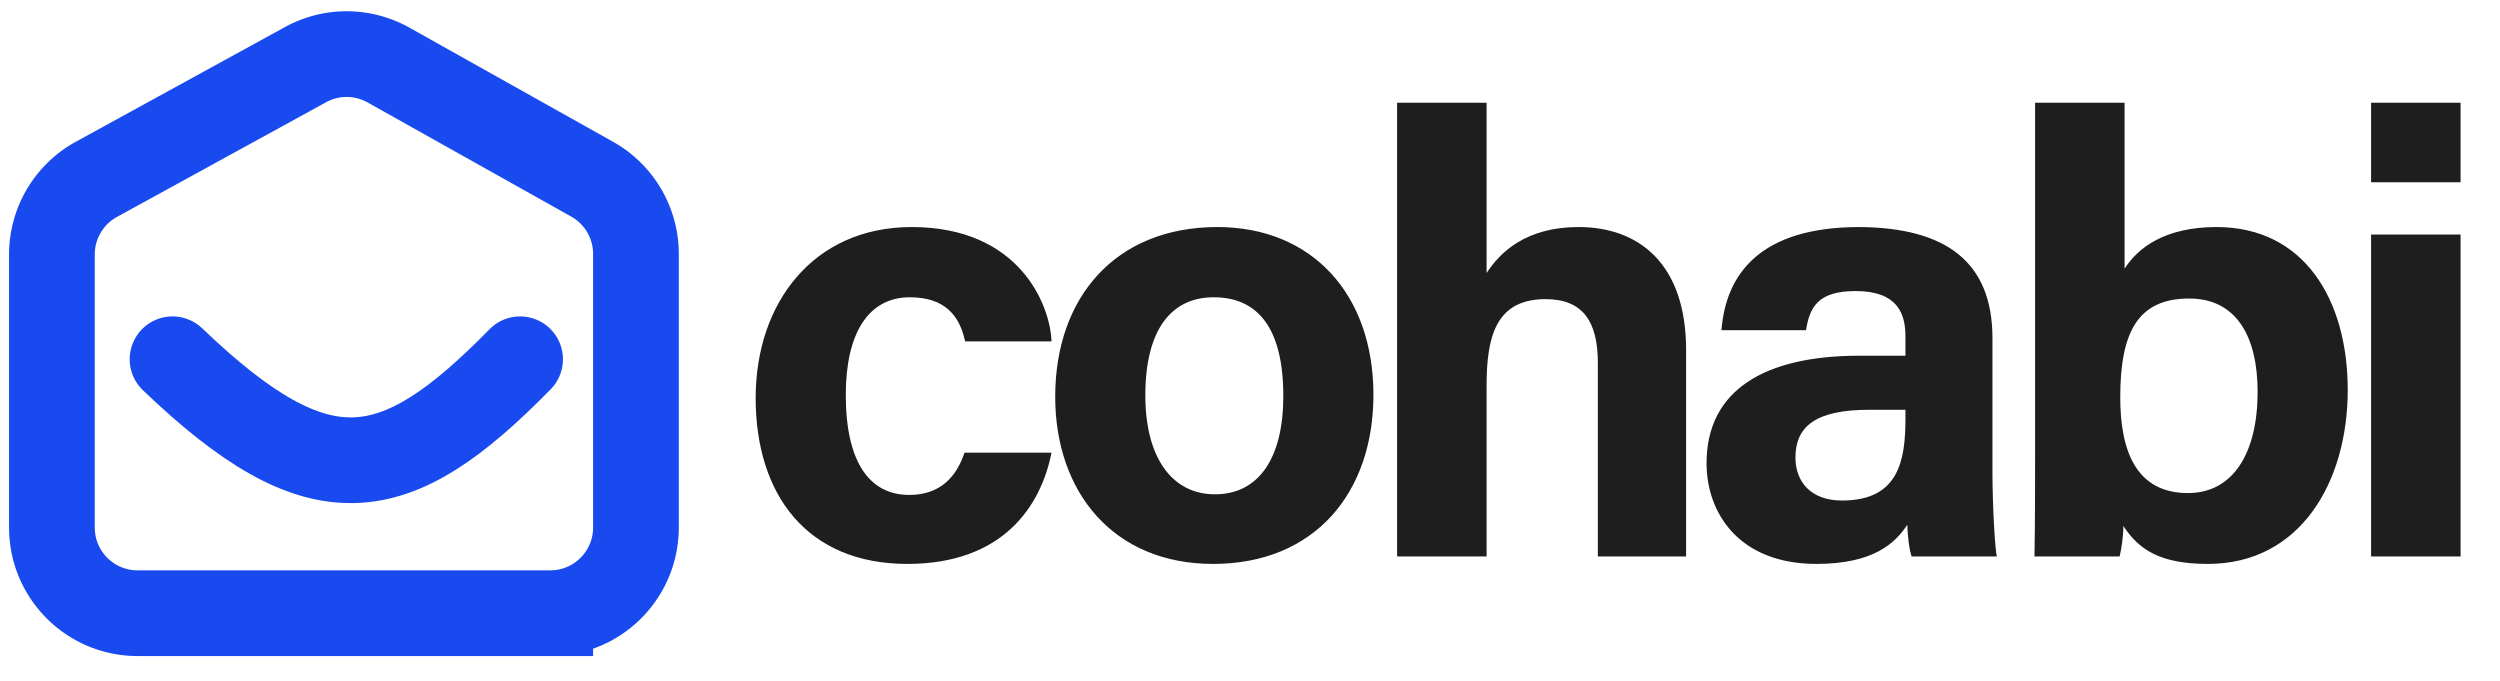 <svg width="1541" height="420" fill="none" xmlns="http://www.w3.org/2000/svg"><g clip-path="url(#clip0_176_14)"><path d="M594.518 279.02h53.636c-6.513 32.948-29.883 68.577-88.882 68.577-61.682 0-93.48-42.525-93.48-102.291 0-58.616 35.63-105.356 96.161-105.356 66.662 0 85.435 48.272 86.201 70.493h-53.253c-3.448-16.091-12.643-27.201-34.097-27.201-25.285 0-39.461 21.837-39.461 60.149 0 42.525 15.325 61.681 39.078 61.681 19.156 0 29.117-11.11 34.097-26.052Zm155.906-139.07c58.233 0 96.162 41.376 96.162 103.441 0 60.148-36.013 104.206-98.844 104.206-61.298 0-97.31-44.058-97.31-103.057 0-61.298 37.162-104.59 99.992-104.59Zm-2.298 43.292c-25.286 0-42.143 18.772-42.143 60.532 0 38.311 16.474 60.915 42.909 60.915 27.201 0 42.142-22.604 42.142-60.532 0-41.376-15.324-60.915-42.908-60.915ZM861.174 63.327h55.168V168.3c8.429-13.025 24.519-28.35 56.701-28.35 36.777 0 66.277 22.221 66.277 75.856V343h-54.401V223.852c0-25.669-9.194-39.461-32.181-39.461-30.649 0-36.396 22.987-36.396 53.253V343h-55.168V63.327Zm366.976 145.2v83.136c0 19.155 1.54 46.74 2.69 51.337h-52.49c-1.53-3.831-2.68-14.558-2.68-19.539-7.28 11.111-20.69 24.136-55.94 24.136-47.89 0-67.81-31.415-67.81-62.064 0-45.207 36.01-66.279 94.25-66.279h28.35v-11.876c0-14.175-4.98-27.967-30.65-27.967-22.99 0-28.35 9.578-30.65 24.136h-52.1c2.68-35.247 24.52-63.597 85.05-63.597 52.87.383 81.98 21.071 81.98 68.577Zm-53.63 49.422v-5.364h-22.22c-33.33 0-45.59 10.344-45.59 29.5 0 14.175 8.81 26.435 28.73 26.435 34.86 0 39.08-24.519 39.08-50.571Zm79.91 20.305V63.327h55.17V165.62c8.05-12.643 24.52-25.669 56.7-25.669 54.02 0 80.84 44.824 80.84 100.376 0 56.7-29.12 107.271-86.2 107.271-29.5 0-42.53-8.811-52.1-23.37 0 6.513-1.15 13.793-2.3 18.773h-52.49c.38-21.454.38-43.292.38-64.746Zm137.16-36.779c0-33.331-12.64-57.467-42.14-57.467-31.42 0-42.53 20.305-42.53 60.915 0 33.331 9.96 58.999 41.76 58.999 27.97 0 42.91-24.902 42.91-62.447ZM1461.54 343V144.547h55.17V343h-55.17Zm55.17-230.634h-55.17V63.327h55.17v49.039Z" fill="#1E1E1E"/><path d="M339.174 377.971H84.826c-29.175 0-52.826-23.625-52.826-52.8V156.842a52.79 52.79 0 0 1 27.42-46.299l128.905-70.69c15.974-8.76 35.287-8.645 51.18.262L365 110.448a52.825 52.825 0 0 1 27 46.082v168.615c0 29.175-23.651 52.826-52.826 52.826Z" stroke="#194AF0" stroke-width="52.826" stroke-linecap="round"/><path d="M106.348 221.449c90.733 86.819 136.729 79.104 214.239 0" stroke="#194AF0" stroke-width="52.826" stroke-linecap="round"/></g></svg>